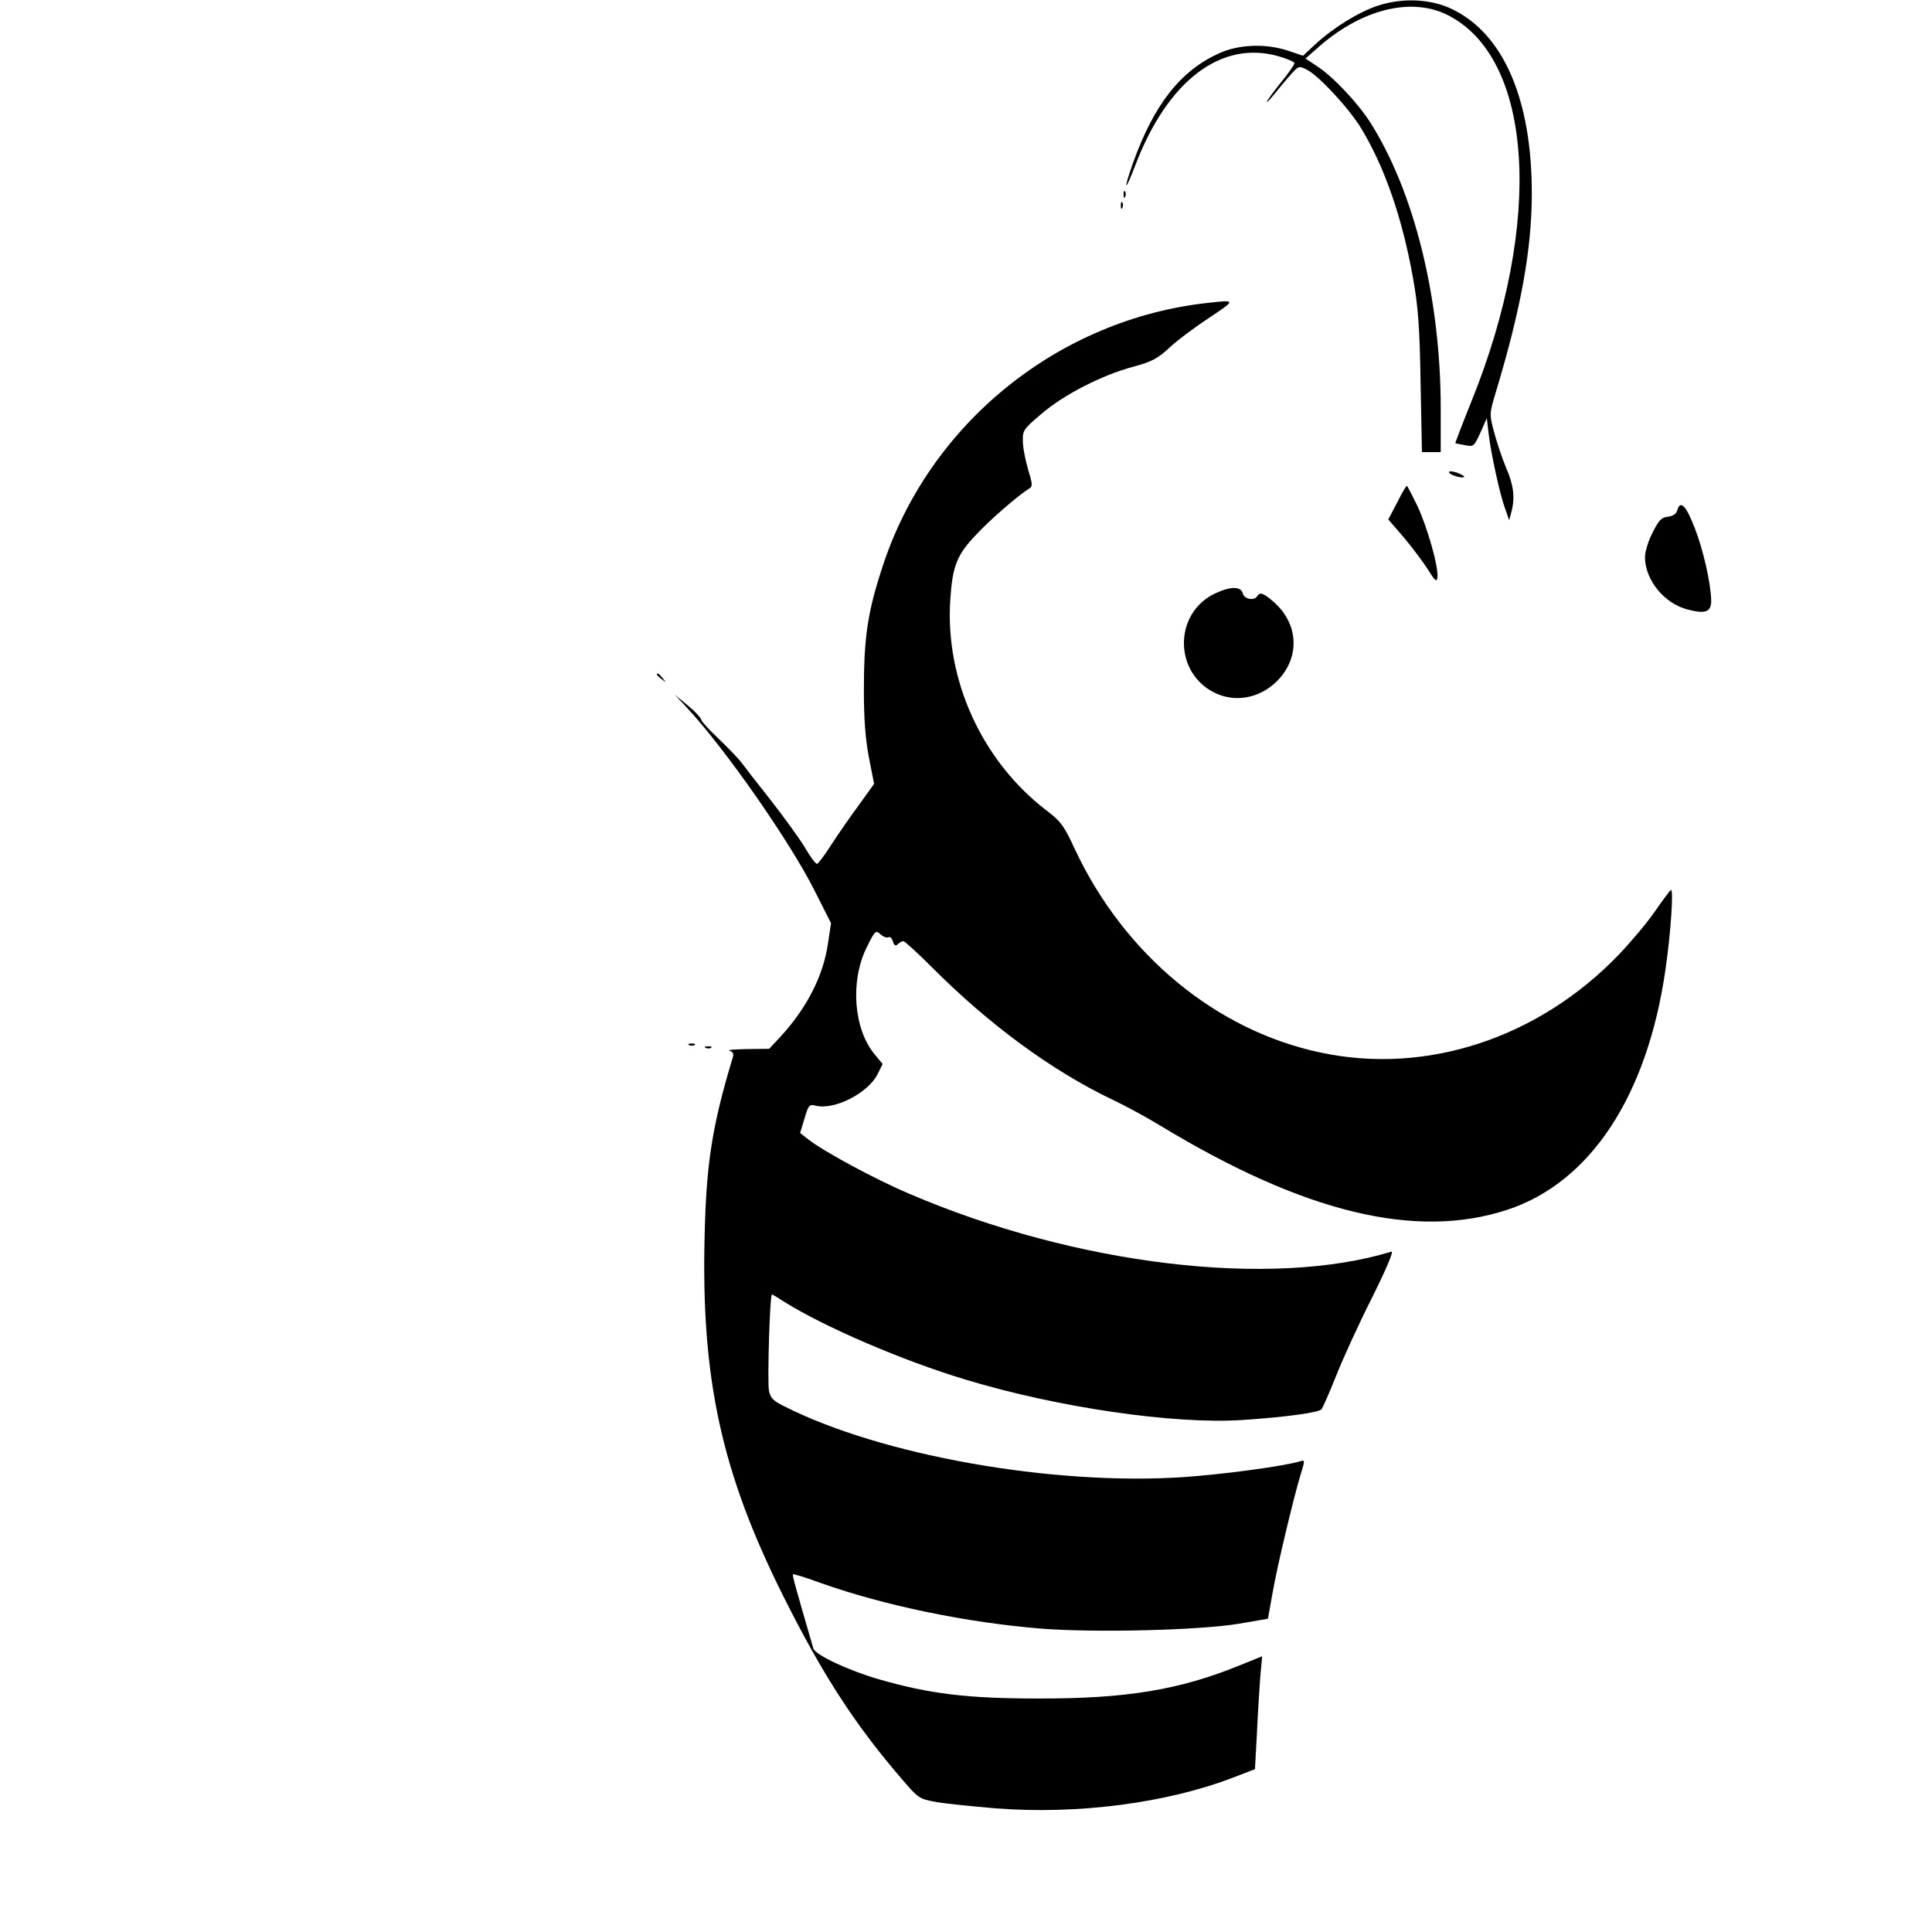 <?xml version="1.0" standalone="no"?>
<!DOCTYPE svg PUBLIC "-//W3C//DTD SVG 20010904//EN"
 "http://www.w3.org/TR/2001/REC-SVG-20010904/DTD/svg10.dtd">
<svg version="1.0" xmlns="http://www.w3.org/2000/svg"
 width="700pt" height="700pt" viewBox="0 0 700 700"
 preserveAspectRatio="xMidYMid meet">
<g transform="translate(0,700) scale(0.1,-0.1)"
fill="#000000" stroke="none">
<path d="M4994 6980 c-69 -22 -163 -80 -229 -141 l-44 -41 -53 18 c-81 27
-180 24 -253 -10 -138 -63 -234 -185 -309 -394 -37 -104 -32 -114 7 -12 117
308 312 456 520 396 31 -9 57 -20 57 -25 0 -5 -22 -37 -50 -71 -27 -34 -50
-65 -50 -69 0 -3 13 10 28 29 15 19 41 50 58 69 29 33 31 33 60 18 43 -22 155
-143 197 -214 84 -139 149 -326 187 -543 18 -100 24 -176 27 -376 l5 -252 34
0 34 0 0 158 c0 399 -96 787 -257 1039 -45 70 -136 166 -191 201 l-42 28 40
35 c156 141 338 189 472 124 314 -154 352 -752 89 -1402 -33 -82 -59 -150 -58
-151 1 0 17 -4 35 -7 31 -6 33 -5 56 46 l23 52 7 -60 c9 -72 40 -216 60 -270
l14 -40 8 30 c14 52 8 98 -19 160 -14 33 -33 90 -43 127 -18 67 -18 68 5 145
92 305 131 519 131 723 0 339 -102 576 -287 666 -76 38 -180 43 -269 14z"/>
<path d="M4071 6294 c0 -11 3 -14 6 -6 3 7 2 16 -1 19 -3 4 -6 -2 -5 -13z"/>
<path d="M4061 6254 c0 -11 3 -14 6 -6 3 7 2 16 -1 19 -3 4 -6 -2 -5 -13z"/>
<path d="M4380 5903 c-545 -58 -1015 -439 -1183 -958 -53 -161 -67 -254 -67
-445 0 -102 5 -174 18 -243 l19 -97 -56 -78 c-31 -42 -76 -107 -100 -144 -24
-38 -47 -68 -51 -68 -5 0 -26 28 -46 63 -21 34 -77 111 -124 171 -47 59 -94
120 -105 135 -11 14 -48 53 -82 85 -35 33 -63 64 -63 70 -1 6 -22 29 -48 50
l-47 39 41 -44 c139 -148 377 -489 467 -669 l58 -115 -11 -73 c-17 -117 -76
-234 -173 -339 l-40 -43 -81 -1 c-44 -1 -73 -3 -63 -6 11 -3 16 -11 13 -21
-76 -251 -97 -387 -103 -649 -13 -519 61 -858 285 -1306 142 -284 260 -467
434 -668 55 -64 59 -67 120 -78 34 -6 132 -16 216 -23 296 -23 620 19 861 112
l78 30 7 128 c3 70 9 162 12 204 l7 77 -84 -34 c-217 -88 -410 -120 -729 -119
-256 0 -393 17 -577 70 -110 32 -229 88 -236 111 -64 220 -77 266 -74 269 2 2
48 -12 102 -32 229 -81 526 -143 800 -165 194 -15 570 -6 714 18 l105 18 17
95 c17 98 77 348 103 433 14 45 14 48 -2 43 -56 -18 -281 -48 -426 -58 -475
-31 -1094 79 -1445 257 -39 19 -50 30 -55 57 -6 32 3 348 11 348 2 0 22 -12
45 -27 145 -91 431 -214 658 -282 333 -101 755 -162 1000 -146 154 10 279 27
288 39 5 6 29 61 53 121 24 61 82 188 130 283 56 113 80 171 70 167 -436 -133
-1143 -49 -1747 210 -123 52 -315 156 -367 198 l-28 22 16 53 c14 48 18 52 40
46 68 -17 189 45 224 113 l19 38 -29 35 c-76 91 -89 264 -30 385 31 63 34 66
51 50 10 -9 23 -14 29 -11 5 4 13 -3 16 -15 5 -15 10 -18 18 -10 6 6 15 11 20
11 5 0 51 -42 103 -94 207 -208 436 -376 654 -480 47 -22 126 -65 175 -95 522
-316 926 -413 1257 -304 300 99 506 412 572 868 20 137 31 303 19 290 -5 -5
-32 -41 -59 -80 -26 -38 -85 -108 -129 -154 -290 -302 -696 -436 -1078 -355
-380 79 -713 355 -892 736 -39 85 -51 102 -104 142 -233 179 -367 472 -348
762 8 124 24 164 94 237 51 55 152 142 192 167 13 7 12 17 -4 69 -10 34 -19
80 -19 103 -1 39 3 44 68 99 80 69 219 140 331 170 67 18 89 29 134 71 29 27
94 75 144 108 95 63 95 64 -3 53z"/>
<path d="M5250 5289 c0 -9 48 -24 55 -17 2 2 -9 9 -25 15 -17 6 -30 7 -30 2z"/>
<path d="M5062 5179 l-32 -61 57 -66 c31 -37 70 -89 87 -116 26 -42 32 -46 34
-28 5 36 -36 181 -73 260 -19 39 -36 72 -38 72 -2 0 -18 -27 -35 -61z"/>
<path d="M6077 5151 c-3 -12 -15 -21 -33 -23 -24 -2 -34 -13 -56 -57 -16 -30
-28 -71 -28 -90 1 -84 71 -169 157 -190 62 -16 83 -8 83 32 -1 62 -28 183 -60
265 -31 80 -52 102 -63 63z"/>
<path d="M4405 4851 c-157 -72 -153 -299 7 -366 77 -32 166 -9 225 58 74 85
65 199 -22 276 -38 33 -50 37 -60 21 -11 -18 -47 -11 -52 10 -7 26 -44 26 -98
1z"/>
<path d="M2380 4556 c0 -2 8 -10 18 -17 15 -13 16 -12 3 4 -13 16 -21 21 -21
13z"/>
<path d="M2498 3213 c7 -3 16 -2 19 1 4 3 -2 6 -13 5 -11 0 -14 -3 -6 -6z"/>
<path d="M2558 3203 c7 -3 16 -2 19 1 4 3 -2 6 -13 5 -11 0 -14 -3 -6 -6z"/>
</g>
</svg>
